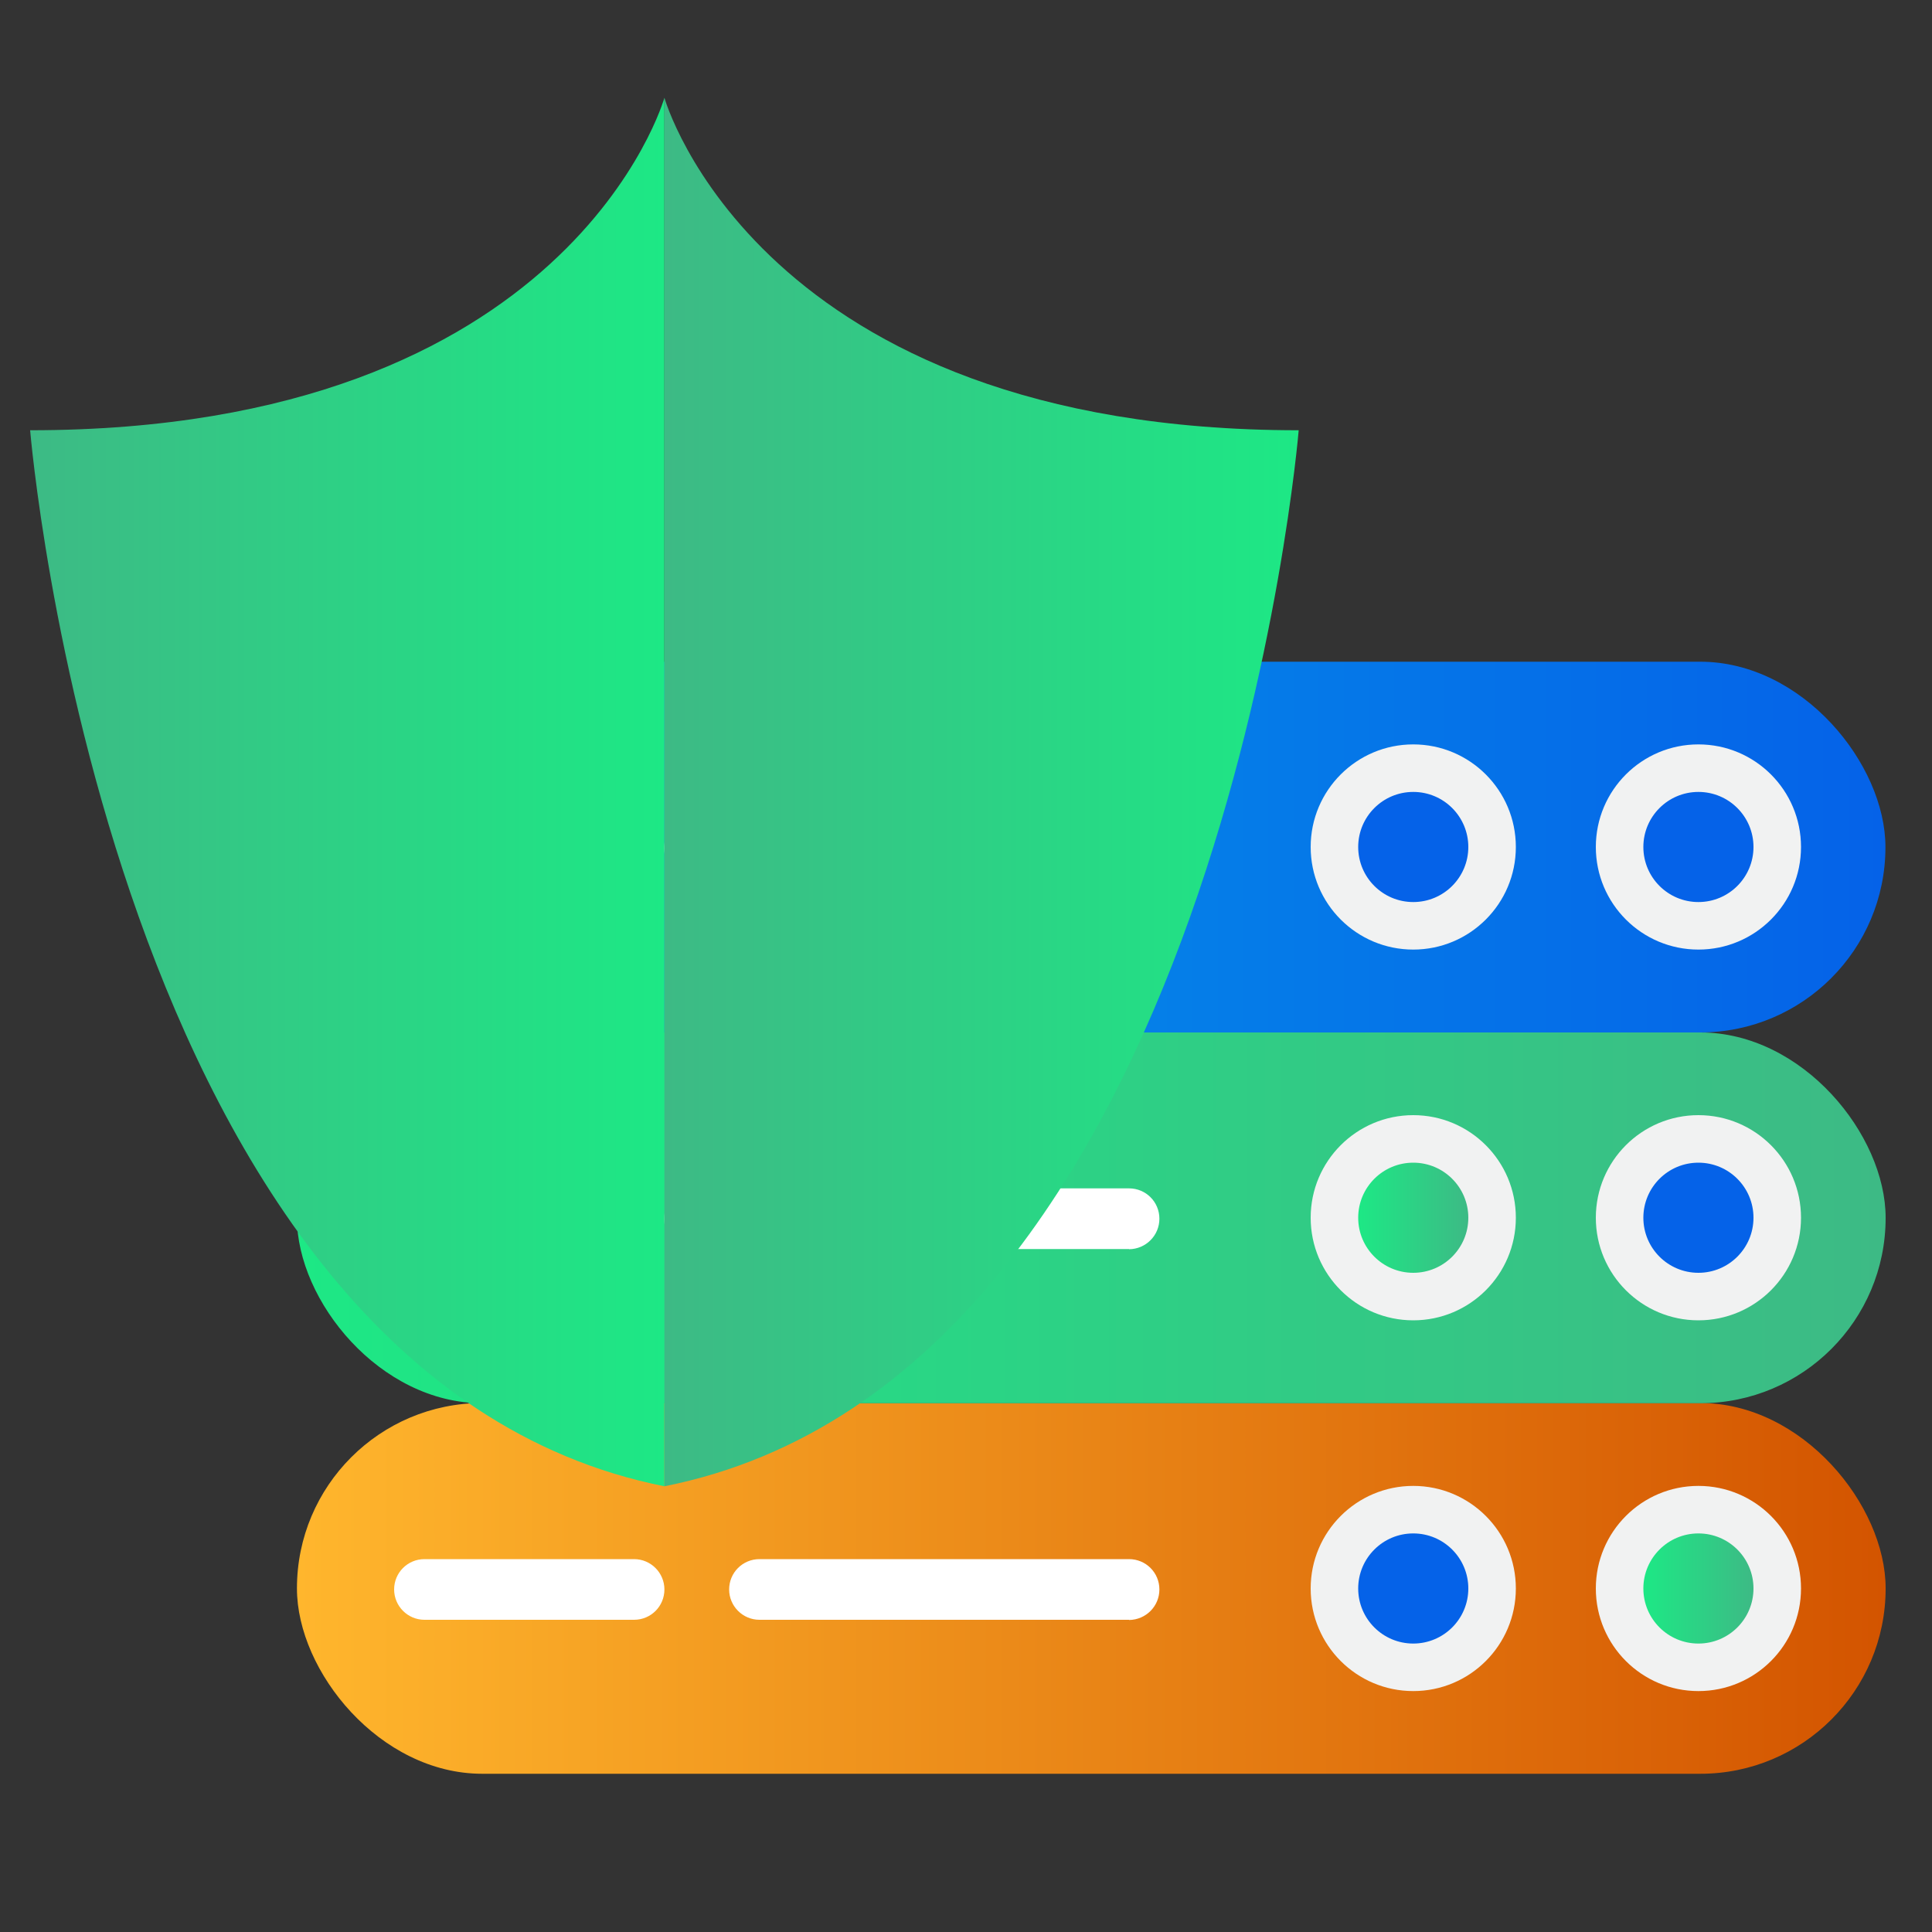 <?xml version="1.0" encoding="UTF-8"?>
<svg id="Layer_1" data-name="Layer 1" xmlns="http://www.w3.org/2000/svg" xmlns:xlink="http://www.w3.org/1999/xlink" viewBox="0 0 100 100">
  <rect x="0" y="0" width="100" height="100" fill="#333333" stroke="none"/>
  <defs>
    <style>
      .cls-1 {
        fill: url(#linear-gradient-2);
      }

      .cls-2 {
        fill: #fff;
      }

      .cls-3 {
        fill: url(#linear-gradient-6);
      }

      .cls-4 {
        fill: #f1f2f2;
      }

      .cls-5 {
        fill: url(#linear-gradient-5);
      }

      .cls-6 {
        fill: url(#linear-gradient-7);
      }

      .cls-7 {
        fill: url(#linear-gradient-3);
      }

      .cls-8 {
        fill: #0562e8;
      }

      .cls-9 {
        fill: url(#linear-gradient);
      }

      .cls-10 {
        fill: url(#linear-gradient-4);
      }
    </style>
    <linearGradient id="linear-gradient" x1="-2099.59" y1="-5156.58" x2="-2017.36" y2="-5156.58" gradientTransform="translate(2114.96 5238.8)" gradientUnits="userSpaceOnUse">
      <stop offset="0" stop-color="#d35400"/>
      <stop offset="1" stop-color="#ffb62d"/>
    </linearGradient>
    <linearGradient id="linear-gradient-2" x1="-2092.75" y1="-5156.58" x2="-2087.05" y2="-5156.58" gradientTransform="translate(-2001.99 -5074.36) rotate(-180)" gradientUnits="userSpaceOnUse">
      <stop offset="0" stop-color="#3dba85"/>
      <stop offset="1" stop-color="#1de885"/>
    </linearGradient>
    <linearGradient id="linear-gradient-3" x1="-2099.59" y1="-5137.39" x2="-2017.36" y2="-5137.39" gradientTransform="translate(2114.96 5200.42)" xlink:href="#linear-gradient-2"/>
    <linearGradient id="linear-gradient-4" x1="-2078" y1="-5137.39" x2="-2072.29" y2="-5137.39" xlink:href="#linear-gradient-2"/>
    <linearGradient id="linear-gradient-5" x1="2684.14" y1="-39.59" x2="2766.38" y2="-39.59" gradientTransform="translate(-2668.78 83.44)" gradientUnits="userSpaceOnUse">
      <stop offset="0" stop-color="#05a1e8"/>
      <stop offset="1" stop-color="#0562e8"/>
    </linearGradient>
    <linearGradient id="linear-gradient-6" x1="1.56" y1="40.99" x2="34.39" y2="40.99" gradientTransform="matrix(1, 0, 0, 1, 0, 0)" xlink:href="#linear-gradient-2"/>
    <linearGradient id="linear-gradient-7" x1="34.39" y1="40.99" x2="67.21" y2="40.99" gradientTransform="matrix(1, 0, 0, 1, 0, 0)" xlink:href="#linear-gradient-2"/>
  </defs>
  <g>
    <rect class="cls-9" x="15.36" y="72.63" width="82.23" height="19.19" rx="9.59" ry="9.59" transform="translate(112.96 164.44) rotate(-180)"/>
    <circle class="cls-4" cx="87.91" cy="82.22" r="5.31"/>
    <circle class="cls-4" cx="73.15" cy="82.22" r="5.31"/>
    <circle class="cls-1" cx="87.91" cy="82.22" r="2.85"/>
    <circle class="cls-8" cx="73.15" cy="82.22" r="2.85"/>
    <path class="cls-2" d="m58.44,83.84h-19.13c-.87,0-1.57-.71-1.57-1.57h0c0-.87.7-1.57,1.57-1.57h19.13c.87,0,1.57.7,1.57,1.57h0c0,.87-.7,1.57-1.57,1.58h0Z"/>
    <path class="cls-2" d="m32.82,83.84h-10.85c-.87,0-1.57-.71-1.57-1.57h0c0-.87.7-1.57,1.57-1.57h10.85c.87,0,1.57.71,1.57,1.57h0c0,.87-.7,1.57-1.57,1.57Z"/>
    <rect class="cls-7" x="15.36" y="53.44" width="82.23" height="19.19" rx="9.59" ry="9.59" transform="translate(112.96 126.07) rotate(-180)"/>
    <circle class="cls-4" cx="87.91" cy="63.03" r="5.31"/>
    <circle class="cls-4" cx="73.15" cy="63.03" r="5.31"/>
    <circle class="cls-8" cx="87.91" cy="63.03" r="2.85"/>
    <circle class="cls-10" cx="73.15" cy="63.03" r="2.85"/>
    <path class="cls-2" d="m58.44,64.65h-19.13c-.87,0-1.57-.71-1.57-1.57h0c0-.87.7-1.57,1.57-1.57h19.13c.87,0,1.57.7,1.57,1.57h0c0,.87-.7,1.57-1.57,1.58h0Z"/>
    <path class="cls-2" d="m32.82,64.65h-10.85c-.87,0-1.57-.71-1.57-1.57h0c0-.87.7-1.57,1.57-1.57h10.85c.87,0,1.57.71,1.57,1.57h0c0,.87-.7,1.57-1.57,1.57Z"/>
    <rect class="cls-5" x="15.36" y="34.25" width="82.23" height="19.19" rx="9.59" ry="9.59"/>
    <circle class="cls-4" cx="87.91" cy="43.84" r="5.31"/>
    <circle class="cls-4" cx="73.15" cy="43.84" r="5.31"/>
    <circle class="cls-8" cx="87.91" cy="43.84" r="2.85"/>
    <circle class="cls-8" cx="73.15" cy="43.84" r="2.85"/>
    <path class="cls-2" d="m58.44,45.46h-19.13c-.87,0-1.57-.71-1.57-1.57h0c0-.87.7-1.57,1.57-1.57h19.13c.87,0,1.57.7,1.57,1.57h0c0,.87-.7,1.57-1.57,1.58h0Z"/>
    <path class="cls-2" d="m32.82,45.46h-10.85c-.87,0-1.57-.71-1.57-1.57h0c0-.87.7-1.57,1.57-1.57h10.85c.87,0,1.57.71,1.57,1.57h0c0,.87-.7,1.57-1.57,1.57Z"/>
  </g>
  <g>
    <path class="cls-3" d="m34.39,5.06S29.54,22.27,1.56,22.27c0,0,4.04,48.92,32.83,54.66"/>
    <path class="cls-6" d="m34.39,5.06s4.84,17.21,32.83,17.21c0,0-4.04,48.92-32.83,54.66"/>
  </g>
</svg>